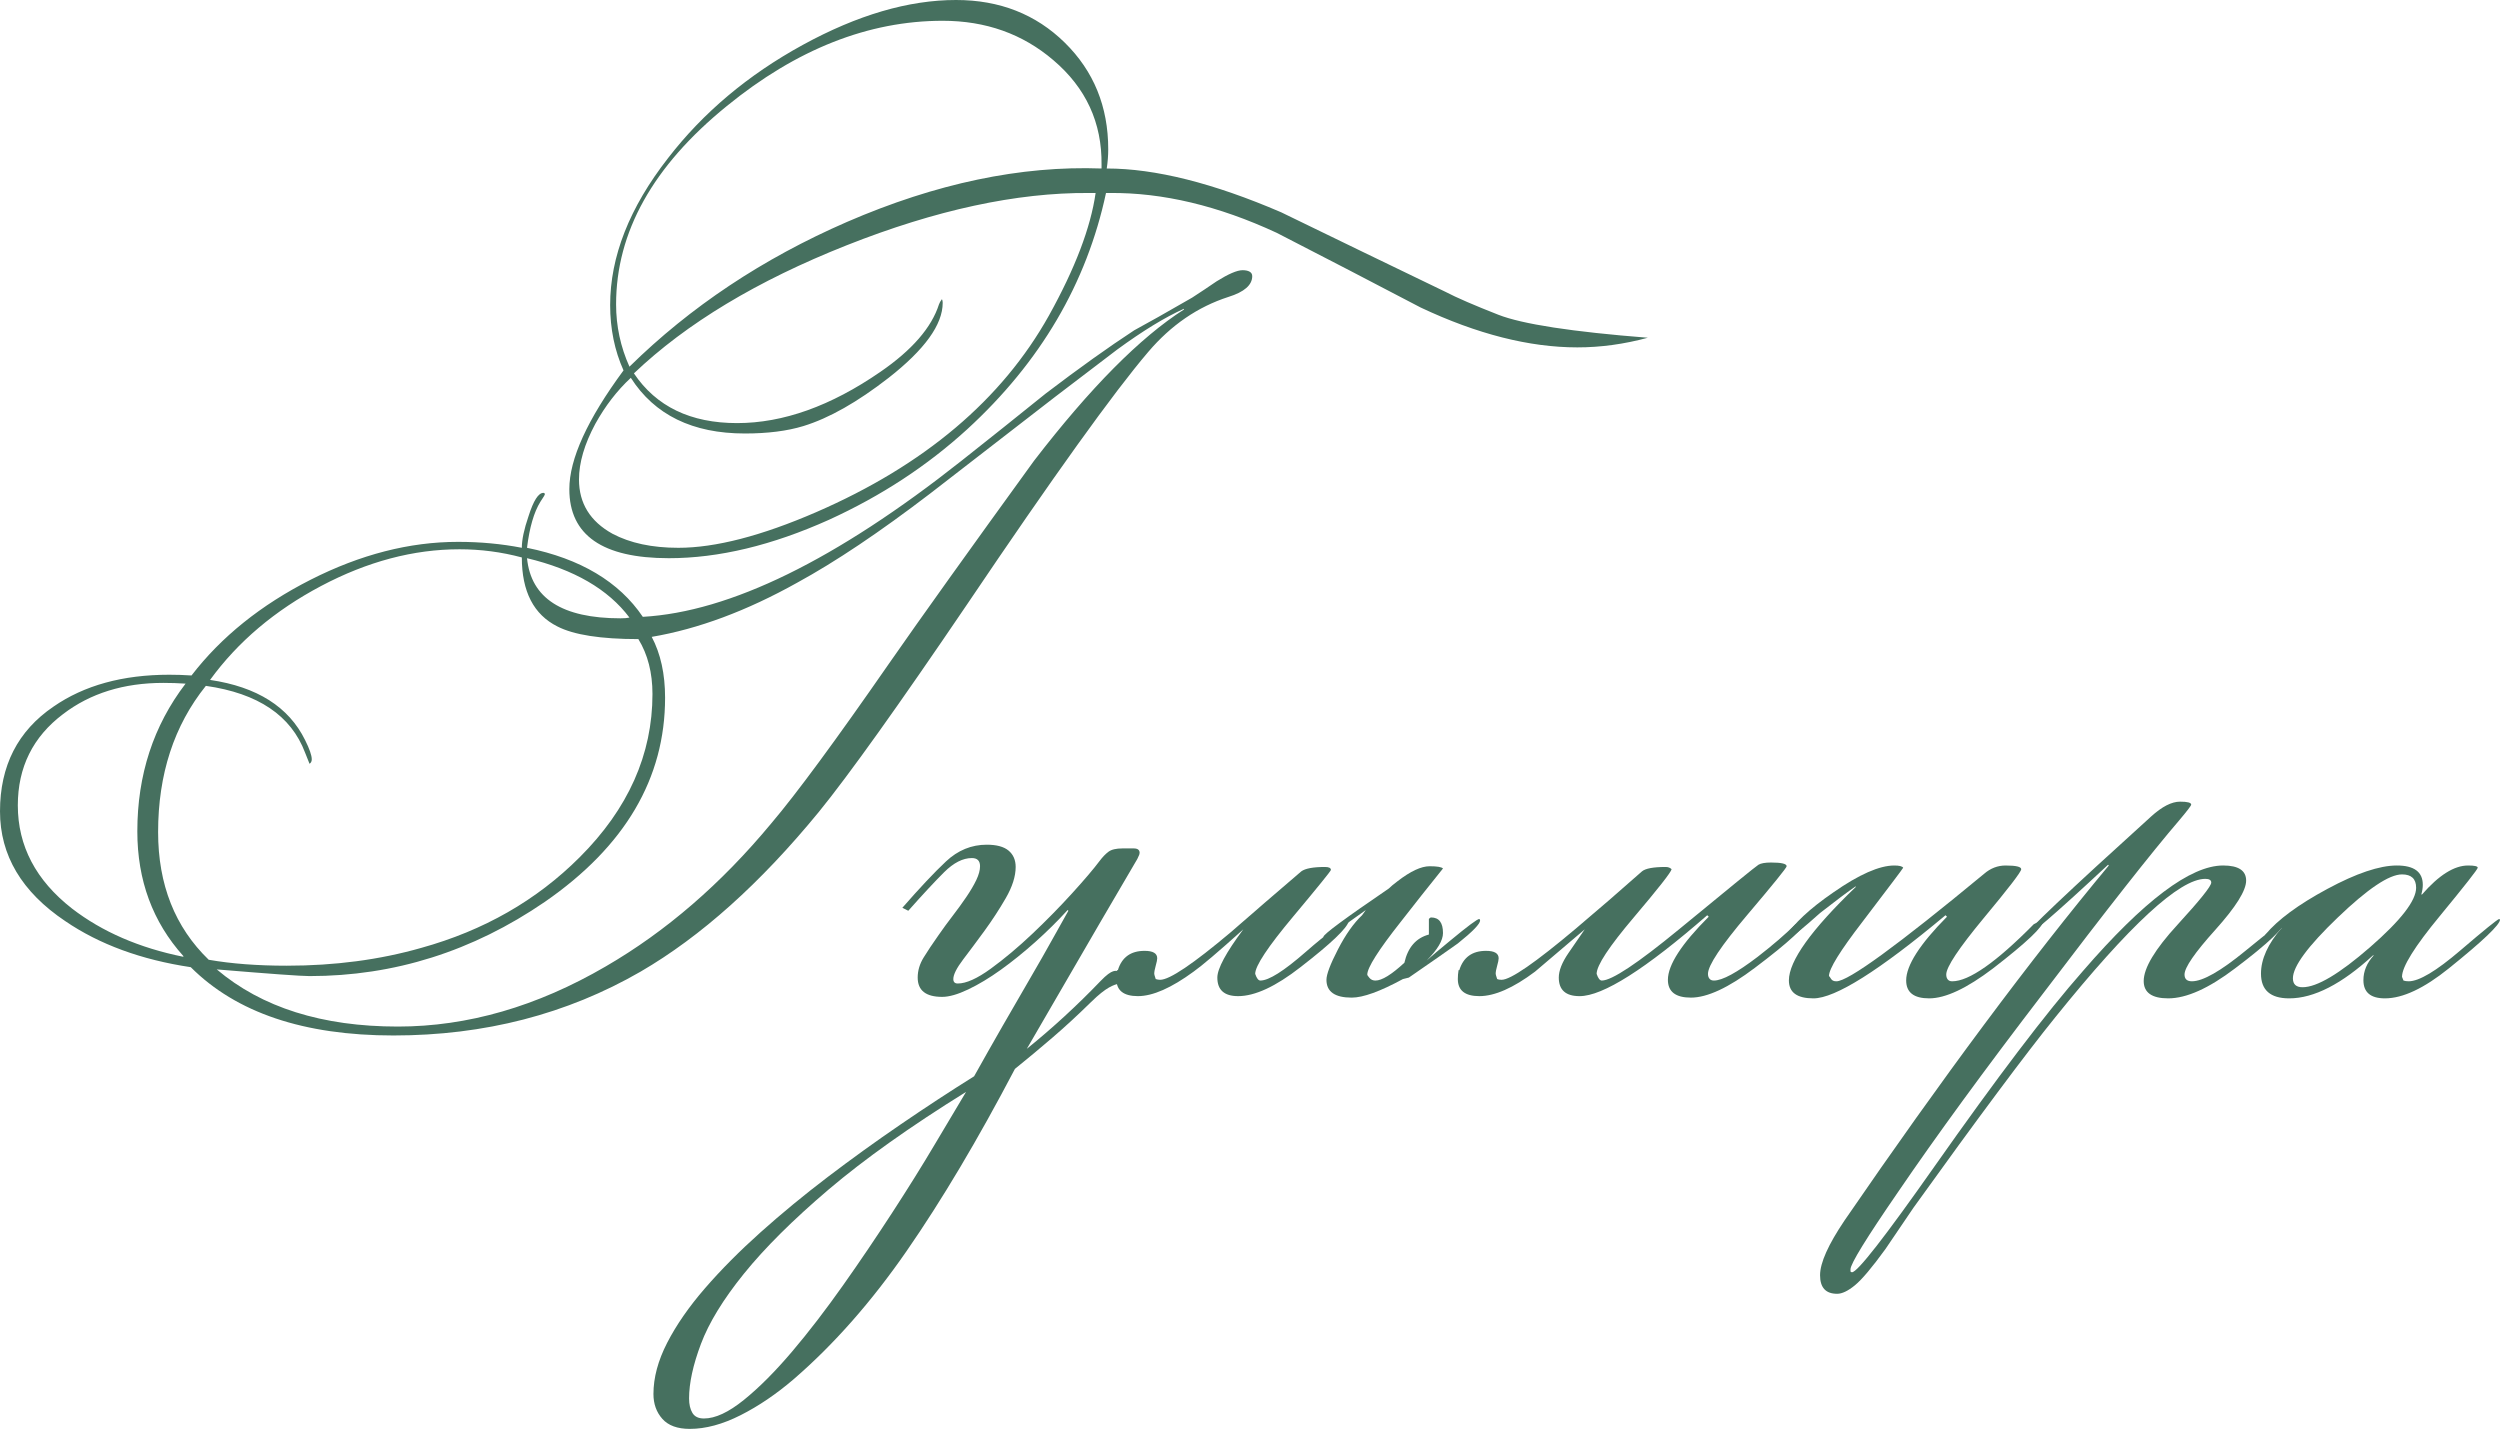 <?xml version="1.0" encoding="UTF-8"?> <svg xmlns="http://www.w3.org/2000/svg" xmlns:xlink="http://www.w3.org/1999/xlink" xmlns:xodm="http://www.corel.com/coreldraw/odm/2003" xml:space="preserve" width="153.49mm" height="87.728mm" version="1.1" style="shape-rendering:geometricPrecision; text-rendering:geometricPrecision; image-rendering:optimizeQuality; fill-rule:evenodd; clip-rule:evenodd" viewBox="0 0 16860.09 9636.49"> <defs> <style type="text/css"> .fil0 {fill:#46705F;fill-rule:nonzero} </style> </defs> <g id="Слой_x0020_1">  <g id="_2610212240800"> <path class="fil0" d="M11113.25 2277.71c-160.2,43.39 -318.72,65.08 -475.57,65.08 -323.71,0 -675.8,-89.27 -1056.26,-268.66 -323.71,-169.36 -647.44,-337.89 -971.15,-503.92 -393.81,-182.73 -769.26,-272 -1126.35,-268.66l-25.02 0c-130.16,609.06 -442.19,1140.53 -936.12,1593.57 -270.32,246.96 -580.68,449.71 -931.1,609.89 -383.8,172.71 -744.22,259.48 -1081.29,259.48 -447.2,0 -670.8,-155.18 -670.8,-465.56 0,-203.58 121.81,-470.55 365.43,-800.95 -60.06,-133.49 -90.11,-280.34 -90.11,-440.53 0,-327.05 130.16,-657.44 390.47,-991.18 236.95,-307.04 539.81,-561.51 908.58,-763.41 368.77,-201.91 713.36,-302.86 1033.73,-302.86 293.69,0 538.14,95.95 733.38,287.85 195.23,191.89 292.85,431.34 292.85,718.35 0,43.39 -3.34,86.77 -10.01,130.16 327.05,0 719.19,98.45 1176.4,295.35 370.44,180.21 739.21,358.76 1106.31,535.64 76.76,40.05 196.07,91.78 357.93,155.19 161.86,63.4 498.09,115.14 1008.71,155.18zm-2668.18 -415.49c0,60.07 -53.4,106.79 -160.2,140.16 -206.91,66.75 -387.13,190.23 -540.65,370.44 -233.61,273.67 -640.76,841.01 -1221.45,1702.03 -463.89,684.16 -797.62,1151.37 -1001.19,1401.68 -393.79,480.57 -794.28,839.34 -1201.43,1076.28 -497.26,287 -1052.92,430.52 -1666.99,430.52 -604.05,0 -1059.6,-153.52 -1366.63,-460.56 -333.73,-50.06 -615.74,-153.51 -846.02,-310.37 -293.68,-196.9 -440.52,-443.86 -440.52,-740.88 0,-307.03 120.15,-542.32 360.43,-705.84 206.91,-143.5 467.21,-215.25 780.93,-215.25 50.06,0 100.11,1.67 150.17,5.01 200.25,-260.31 468.06,-475.57 803.46,-645.78 335.4,-170.19 666.63,-255.3 993.69,-255.3 150.17,0 293.68,13.35 430.5,40.05 0,-54.23 15.03,-125.15 45.06,-212.76 33.37,-105.12 66.74,-157.68 100.11,-157.68 6.68,0 10.02,3.34 10.02,10.01 0,3.34 -10.02,20.02 -30.03,50.07 -43.39,70.08 -73.42,173.53 -90.12,310.37 360.43,73.42 620.74,228.61 780.93,465.56 587.37,-33.37 1303.22,-383.79 2147.56,-1051.25 190.23,-150.18 380.46,-302.03 570.69,-455.55 223.6,-170.2 422.17,-312.04 595.71,-425.51 86.77,-46.72 216.92,-120.14 390.47,-220.26 56.72,-36.71 111.79,-73.42 165.2,-110.13 80.09,-50.06 138.49,-75.09 175.2,-75.09 20.02,0 35.88,3.34 47.56,10.01 11.68,6.68 17.52,16.7 17.52,30.04zm-1016.22 -750.9c3.34,-283.66 -105.12,-518.95 -325.38,-705.84 -206.91,-176.87 -455.54,-265.31 -745.89,-265.31 -500.6,0 -986.18,191.89 -1456.73,575.69 -497.26,403.81 -745.89,849.34 -745.89,1336.59 0,146.84 30.03,287 90.11,420.5 410.49,-403.81 899.41,-729.21 1466.75,-976.16 600.72,-260.31 1173.07,-380.46 1717.04,-360.43l0 -25.03zm-40.04 190.23l-45.06 0c-487.25,-3.34 -1032.06,114.3 -1634.45,352.92 -602.38,238.62 -1080.46,526.47 -1434.2,863.52 150.17,223.6 382.12,335.4 695.82,335.4 310.37,0 632.42,-115.13 966.15,-345.41 213.58,-146.84 345.41,-298.69 395.47,-455.54 3.33,-10.02 10.01,-21.69 20.02,-35.05 3.33,6.68 5,15.03 5,25.03 0,146.84 -121.81,315.38 -364.6,505.61 -210.25,163.53 -401.31,271.99 -574.85,325.38 -109.3,33.37 -241.12,50.07 -394.64,50.07 -352.92,0 -609.06,-125.16 -769.24,-375.45 -93.45,86.77 -172.71,190.23 -239.45,310.37 -73.42,136.83 -110.13,261.98 -110.13,375.45 0,160.19 75.08,282.01 225.26,365.43 119.31,63.41 267.82,95.11 444.7,95.11 249.47,0 559.84,-80.1 929.44,-240.29 730.04,-317.05 1253.17,-759.24 1570.21,-1326.58 176.04,-317.05 281.16,-592.38 314.54,-825.99zm595.7 785.94l0 -5.01c-126.82,56.73 -277,148.51 -450.53,275.33 -140.17,106.79 -280.34,213.59 -420.51,320.38 -280.32,216.92 -560.66,433.84 -841,650.78 -340.41,260.31 -639.1,460.55 -896.07,600.71 -340.4,190.23 -667.46,312.04 -981.17,365.44 60.07,113.46 90.11,250.29 90.11,410.48 0,543.99 -270.32,1002.86 -810.96,1376.64 -487.25,333.73 -1016.21,500.6 -1586.89,500.6 -56.73,0 -265.32,-15.02 -625.75,-45.05 303.7,256.97 710.85,385.46 1221.45,385.46 470.56,0 937.79,-135.16 1401.68,-405.48 407.15,-236.12 779.26,-558.17 1116.33,-964.48 170.19,-200.24 435.51,-560.67 795.95,-1080.46 213.58,-307.03 538.98,-761.74 976.16,-1364.96 380.46,-493.93 717.52,-833.49 1011.2,-1020.38zm-3739.45 2077.48c-143.5,-191.06 -373.78,-324.56 -690.83,-400.48 26.7,270.33 236.96,405.48 630.75,405.48 26.7,0 46.73,-1.67 60.07,-5zm155.19 515.61c0,-143.5 -31.7,-266.99 -95.11,-370.44 -253.63,0 -435.52,-28.37 -545.65,-85.11 -160.19,-80.09 -240.29,-235.28 -240.29,-465.56 -136.82,-36.71 -277,-55.07 -420.5,-55.07 -310.37,0 -621.57,82.6 -933.62,247.8 -312.04,165.2 -561.49,376.28 -748.38,633.26 317.05,46.72 530.63,181.88 640.76,405.48 30.04,60.07 45.06,103.45 45.06,130.16 0,13.35 -5.01,23.36 -15.02,30.03 -3.34,-10.01 -13.36,-35.04 -30.04,-75.09 -94.28,-250.29 -317.05,-400.47 -669.13,-450.53 -214.42,266.98 -322.04,595.71 -322.04,986.18 0,353.76 113.47,640.76 341.23,861.02 153.52,26.7 328.72,40.05 526.47,40.05 323.71,0 626.58,-40.05 906.91,-120.15 421.33,-116.8 777.59,-320.37 1067.93,-610.73 327.9,-327.05 491.42,-694.15 491.42,-1101.31zm-3148.75 -70.08c-50.07,-3.34 -100.12,-5.01 -150.18,-5.01 -266.99,0 -492.26,70.08 -675.81,210.25 -203.58,153.51 -305.36,358.75 -305.36,615.73 0,273.67 121.81,505.61 365.43,695.83 203.58,156.85 453.87,265.31 750.89,325.38l0 -5.01c-206.9,-230.27 -310.37,-510.6 -310.37,-841 0,-380.46 108.46,-712.52 325.39,-996.18z"></path> <path class="fil0" d="M7670.75 5791.91c-180.21,307.03 -335.4,573.18 -465.56,798.45 -130.16,225.27 -223.6,386.29 -280.34,483.08 173.54,-140.17 339.57,-292.86 498.09,-458.05 158.52,-165.2 95.19,49.36 268.74,-150.87l35.04 25.03c-190.19,228.21 -156.7,60.37 -368.85,268.52 -88.43,86.77 -174.38,166.03 -257.81,237.78 -83.44,71.75 -168.54,142.67 -255.3,212.75 -250.3,477.24 -493.93,886.9 -730.88,1228.97 -236.95,342.08 -490.58,629.92 -760.91,863.54 -116.81,100.11 -236.11,181.05 -357.93,242.79 -121.81,61.73 -236.11,92.61 -342.9,92.61 -83.44,0 -145.17,-22.53 -185.22,-67.59 -40.05,-45.05 -60.07,-100.95 -60.07,-167.7 0,-110.13 30.87,-225.27 92.61,-345.41 61.74,-120.15 146.84,-242.79 255.3,-367.94 108.47,-125.16 233.62,-251.14 375.45,-377.95 141.83,-126.82 292.85,-251.13 453.04,-372.95 160.19,-121.81 324.55,-240.29 493.08,-355.43 168.54,-115.13 332.9,-222.77 493.09,-322.88 63.4,-113.47 127.65,-226.94 192.72,-340.41 65.08,-113.47 126.82,-220.26 185.22,-320.38 58.4,-100.11 109.3,-189.38 152.68,-267.81 43.39,-78.43 78.43,-141.01 105.12,-187.73l-5.01 -5.01c-66.74,73.42 -139.33,145.17 -217.76,215.26 -78.43,70.08 -156.01,132.65 -232.77,187.73 -76.76,55.07 -150.18,99.28 -220.26,132.65 -70.09,33.38 -128.49,50.07 -175.21,50.07 -110.13,0 -165.2,-43.39 -165.2,-130.16 0,-46.73 13.35,-91.78 40.05,-135.16 26.69,-43.39 60.07,-93.45 100.11,-150.18 30.04,-43.39 61.74,-86.77 95.11,-130.16 33.38,-43.39 64.25,-85.93 92.61,-127.65 28.37,-41.72 50.9,-80.1 67.59,-115.14 16.69,-35.04 25.02,-65.91 25.02,-92.61 0,-36.71 -18.36,-55.07 -55.07,-55.07 -60.9,0 -122.64,31.7 -186.89,95.11 -63.4,63.41 -144.34,150.18 -241.96,260.31l-40.04 -20.02c116.8,-133.49 214.42,-237.78 294.52,-312.87 80.09,-75.09 171.86,-112.64 274.49,-112.64 66.74,0 115.97,13.35 147.68,40.05 31.7,26.69 47.55,63.4 47.55,110.13 0,63.4 -22.52,133.49 -66.74,210.25 -44.22,76.75 -92.61,150.17 -143.5,220.26 -50.9,70.08 -99.29,134.32 -143.51,192.72 -44.21,58.4 -66.74,102.63 -66.74,132.66 0,20.02 10.02,30.04 30.03,30.04 56.73,0 130.99,-33.38 222.77,-100.12 91.78,-66.74 185.22,-145.17 280.34,-235.28 95.11,-90.12 184.39,-181.06 267.82,-272.83 83.43,-91.78 145.17,-164.36 185.22,-217.76 20.02,-26.7 40.05,-47.55 60.07,-62.58 20.02,-15.02 51.73,-22.52 95.11,-22.52l75.08 0c26.7,0 40.05,10.01 40.05,30.03 0,3.34 -0.83,7.51 -2.5,12.51 -1.66,5.01 -5.83,14.19 -12.51,27.54zm-1155.55 1571.87c-376.27,233.61 -684.98,453.04 -926.94,658.29 -241.12,205.25 -431.34,394.63 -571.51,568.17 -140.16,173.54 -236.11,331.23 -289.51,473.06 -53.4,141.84 -80.1,264.48 -80.1,367.95 0,40.04 7.51,72.59 22.53,97.61 15.02,25.03 40.88,37.55 77.59,37.55 76.76,0 166.03,-41.71 269.48,-125.15 103.46,-83.43 211.09,-191.9 324.56,-325.38 113.47,-133.49 227.76,-282.84 344.57,-448.04 116.81,-165.2 226.94,-328.73 332.06,-490.59 105.13,-161.86 201.07,-315.38 287.01,-460.55 86.77,-145.17 156.85,-262.82 210.24,-352.92z"></path> <path class="fil0" d="M9095.83 6212.4c-10.01,46.73 -118.47,150.18 -325.38,310.37 -166.87,130.16 -307.04,195.24 -420.5,195.24 -93.45,0 -140.17,-41.72 -140.17,-125.15 0,-60.07 58.4,-168.54 175.21,-325.39 -166.87,150.18 -278.67,245.29 -335.4,285.34 -150.18,110.13 -275.33,165.2 -375.45,165.2 -96.78,0 -145.17,-38.38 -145.17,-115.14 0,-20.02 1.67,-40.05 5.01,-60.07l5 0c26.7,-86.77 86.78,-130.16 180.22,-130.16 56.73,0 85.1,16.69 85.1,50.07 0,10.01 -3.34,26.69 -10.01,50.06 -6.68,23.36 -10.02,41.72 -10.02,55.07 0,3.34 3.34,15.02 10.02,35.04 10.01,3.34 20.01,5.01 30.03,5.01 63.41,0 221.93,-106.79 475.56,-320.38 156.86,-136.82 315.38,-273.66 475.57,-410.49 26.69,-20.02 80.09,-30.03 160.19,-30.03 26.7,0 40.05,6.68 40.05,20.02 0,6.67 -85.11,111.8 -255.3,315.38 -170.2,203.58 -255.31,332.06 -255.31,385.46 10.02,30.03 21.69,45.06 35.04,45.06 56.73,0 158.53,-64.25 305.37,-192.73 146.84,-128.49 243.63,-197.73 290.34,-207.75z"></path> <path class="fil0" d="M9981.9 6207.39c0,23.36 -50.06,75.09 -150.18,155.19 -70.08,50.06 -180.21,126.82 -330.39,230.28l-40.05 10.01c-153.52,83.44 -268.65,125.15 -345.41,125.15 -113.47,0 -170.2,-40.04 -170.2,-120.14 0,-36.71 25.86,-105.12 77.59,-205.25 51.73,-100.12 105.96,-176.88 162.69,-230.28 6.68,-10.01 15.02,-21.68 25.03,-35.04 -180.22,130.16 -273.67,195.24 -280.34,195.24l-5.01 -15.02c0,-16.7 146.84,-125.16 440.52,-325.39 13.35,-13.35 33.37,-30.03 60.07,-50.06 86.77,-66.75 158.52,-100.12 215.25,-100.12 50.07,0 80.1,5.01 90.11,15.02 -96.77,120.15 -191.89,240.29 -285.33,360.43 -150.18,190.23 -225.27,308.7 -225.27,355.43 0,3.34 5.01,10.84 15.02,22.53 10.02,11.68 23.36,17.52 40.05,17.52 43.39,0 108.46,-40.05 195.24,-120.15 23.35,-103.45 78.42,-166.87 165.2,-190.23l0 -105.12 5 -5.01c3.34,-3.34 6.68,-5 10.02,-5 53.4,0 80.09,35.04 80.09,105.12 0,50.06 -36.71,111.8 -110.13,185.22 33.38,-30.04 86.78,-75.09 160.2,-135.16 116.8,-96.78 181.88,-145.17 195.23,-145.17 3.34,3.34 5.01,6.68 5.01,10.01z"></path> <path class="fil0" d="M12179.51 6207.39c0,40.05 -115.14,146.85 -345.41,320.38 -176.88,133.49 -320.38,200.24 -430.52,200.24 -103.45,0 -155.19,-40.04 -155.19,-120.14 0,-100.12 91.79,-241.96 275.34,-425.51l-10.02 -10.02c-417.16,363.77 -704.17,545.65 -861.02,545.65 -93.45,0 -140.17,-41.72 -140.17,-125.15 0,-46.73 21.69,-101.79 65.08,-165.2 36.71,-53.41 73.42,-106.8 110.13,-160.2 -110.13,93.45 -221.93,188.56 -335.4,285.34 -146.84,110.13 -272,165.2 -375.45,165.2 -96.78,0 -145.17,-38.38 -145.17,-115.14 0,-20.02 1.67,-40.05 5.01,-60.07l5 0c26.7,-86.77 86.78,-130.16 180.22,-130.16 56.73,0 85.1,16.69 85.1,50.07 0,10.01 -3.34,26.69 -10.01,50.06 -6.68,23.36 -10.02,41.72 -10.02,55.07 0,3.34 3.34,15.02 10.02,35.04 6.67,3.34 16.69,5.01 30.03,5.01 60.07,0 226.94,-115.14 500.6,-345.42 150.18,-126.82 298.69,-255.3 445.53,-385.46 23.36,-20.02 76.76,-30.03 160.19,-30.03 16.69,0 30.04,5.01 40.05,15.02 -3.34,20.02 -88.44,128.49 -255.3,325.39 -166.87,196.9 -250.3,323.71 -250.3,380.45 10.02,30.03 21.69,45.06 35.04,45.06 66.75,0 240.3,-115.14 520.62,-345.42 340.41,-280.34 518.95,-425.51 535.65,-435.51 16.69,-10.02 45.05,-15.02 85.1,-15.02 70.08,0 105.12,8.34 105.12,25.02 0,10.02 -88.44,119.31 -265.31,327.89 -176.88,208.58 -265.32,341.24 -265.32,397.98 0,13.35 3.34,24.2 10.01,32.54 6.68,8.35 16.69,12.52 30.04,12.52 56.73,0 155.18,-53.41 295.35,-160.2 103.45,-80.09 188.56,-153.51 255.3,-220.26l65.08 -30.03c3.33,3.34 5,5 5,5z"></path> <path class="fil0" d="M13781.43 6207.39c0,40.88 -113.47,148.51 -340.41,323.72 -176.87,134.33 -320.38,201.91 -430.52,201.91 -103.45,0 -155.18,-40.05 -155.18,-120.97 0,-100.96 91.78,-244.46 275.33,-429.68l-10.02 -10.02c-447.19,373.78 -744.21,560.67 -891.05,560.67 -110.14,0 -165.21,-40.05 -165.21,-120.97 0,-130.99 150.18,-341.24 450.54,-629.92l0 -5.01c-53.4,36.71 -133.49,96.78 -240.29,180.21 -40.05,36.71 -100.12,88.44 -180.21,155.19 -20.02,13.35 -36.71,20.02 -50.06,20.02l-5.01 -10.02c56.73,-93.45 165.2,-194.39 325.38,-304.52 173.54,-120.98 310.37,-181.06 410.49,-181.06 33.37,0 53.4,5.01 60.07,15.03 -3.34,7.5 -95.11,128.49 -275.33,365.43 -150.18,195.23 -225.27,316.21 -225.27,364.6 3.34,3.34 8.34,10.02 15.02,20.86 6.68,10.02 18.36,15.02 35.04,15.02 80.1,0 412.16,-241.96 996.18,-725.03 43.39,-37.55 91.78,-55.9 145.18,-55.9 70.08,0 105.12,8.35 105.12,25.03 0,17.52 -84.27,126.82 -252.8,329.56 -168.54,203.58 -252.81,330.39 -252.81,380.46 0,14.18 3.34,25.02 10.02,33.37 6.67,8.35 16.69,12.51 30.03,12.51 113.47,0 297.02,-128.49 550.65,-385.46l65.08 -30.03 0 5z"></path> <path class="fil0" d="M15418.38 6202.4c-6.68,50.89 -121.81,160.19 -345.41,328.72 -176.88,134.33 -327.06,201.91 -450.54,201.91 -110.13,0 -165.2,-39.21 -165.2,-116.81 0,-87.6 75.92,-214.42 227.76,-379.61 151.85,-166.03 227.77,-260.31 227.77,-284.51 0,-16.69 -13.35,-25.02 -40.05,-25.02 -173.53,0 -510.6,311.2 -1011.2,932.77 -200.24,247.8 -518.95,674.98 -956.15,1284.03 -63.4,93.45 -126.82,186.89 -190.22,280.34 -90.11,124.31 -158.53,205.25 -205.25,243.63 -46.73,38.38 -86.78,57.57 -120.15,57.57 -76.76,0 -115.14,-41.72 -115.14,-125.16 0,-83.43 55.08,-206.07 165.21,-369.61 660.78,-962.81 1254.83,-1760.43 1782.11,-2393.69l-5 -5c-353.76,330.39 -545.65,495.59 -575.69,495.59l0 0c16.69,-40.05 305.36,-313.71 866.03,-820.98 73.42,-66.74 138.5,-100.11 195.24,-100.11 50.06,0 75.08,6.67 75.08,20.02 0,6.67 -26.69,41.71 -80.09,105.12 -183.55,213.58 -490.59,604.05 -921.11,1171.4 -393.79,513.94 -719.19,959.47 -976.16,1336.59 -213.58,310.37 -320.38,483.91 -320.38,520.62l0 15.02c3.34,3.34 6.68,5 10.02,5 36.71,0 221.93,-237.78 555.66,-712.51 420.5,-598.22 754.23,-1037.9 1001.19,-1318.24 410.49,-474.73 725.87,-712.52 946.13,-712.52 103.45,0 155.19,34.22 155.19,101.79 0,67.58 -69.26,177.71 -207.75,332.06 -138.5,153.52 -207.75,254.47 -207.75,301.19 0,30.87 16.69,45.88 50.06,45.88 73.42,0 193.57,-68.41 360.43,-205.25 166.87,-136.82 258.64,-206.9 275.33,-210.24z"></path> <path class="fil0" d="M16860.09 6202.4c0,33.37 -115.14,143.5 -345.41,328.72 -166.87,134.33 -310.37,201.91 -430.52,201.91 -96.78,0 -145.17,-40.88 -145.17,-122.64 0,-60.91 23.36,-116.81 70.08,-167.7l-5.01 0c-210.24,193.56 -398.8,290.34 -565.67,290.34 -126.82,0 -190.23,-55.9 -190.23,-166.87 0,-97.62 46.73,-201.07 140.17,-308.7l-5.01 0c-50.06,53.4 -81.77,80.09 -95.11,80.09 -6.68,0 -11.68,-1.66 -15.02,-5l0 -10.02c0,0 1.67,-6.67 5.01,-20.02 83.43,-100.11 222.75,-202.74 417.99,-307.86 195.23,-105.12 351.25,-157.69 468.06,-157.69 116.8,0 175.2,43.39 175.2,130.16 0,20.02 -3.34,41.72 -10.01,65.08l5.01 0c113.46,-130.16 216.92,-195.24 310.37,-195.24 43.38,0 65.07,5.01 65.07,15.03 0,10.01 -85.1,118.47 -255.3,325.38 -170.2,206.08 -255.3,342.91 -255.3,410.49l10.01 25.03c10.02,3.33 21.69,5 35.04,5 70.09,0 186.06,-69.25 347.92,-207.74 161.86,-138.5 249.46,-209.42 262.8,-212.76 3.34,3.34 5.01,5.01 5.01,5.01zm-565.67 -215.26c0,-60.06 -31.71,-90.11 -95.11,-90.11 -86.77,0 -231.11,96.78 -433.02,290.35 -201.91,193.56 -302.85,330.39 -302.85,410.48 0,40.05 21.68,60.07 65.07,60.07 96.78,0 248.63,-90.11 455.54,-270.32 206.91,-180.22 310.38,-313.71 310.38,-400.48z"></path> </g> </g> </svg> 